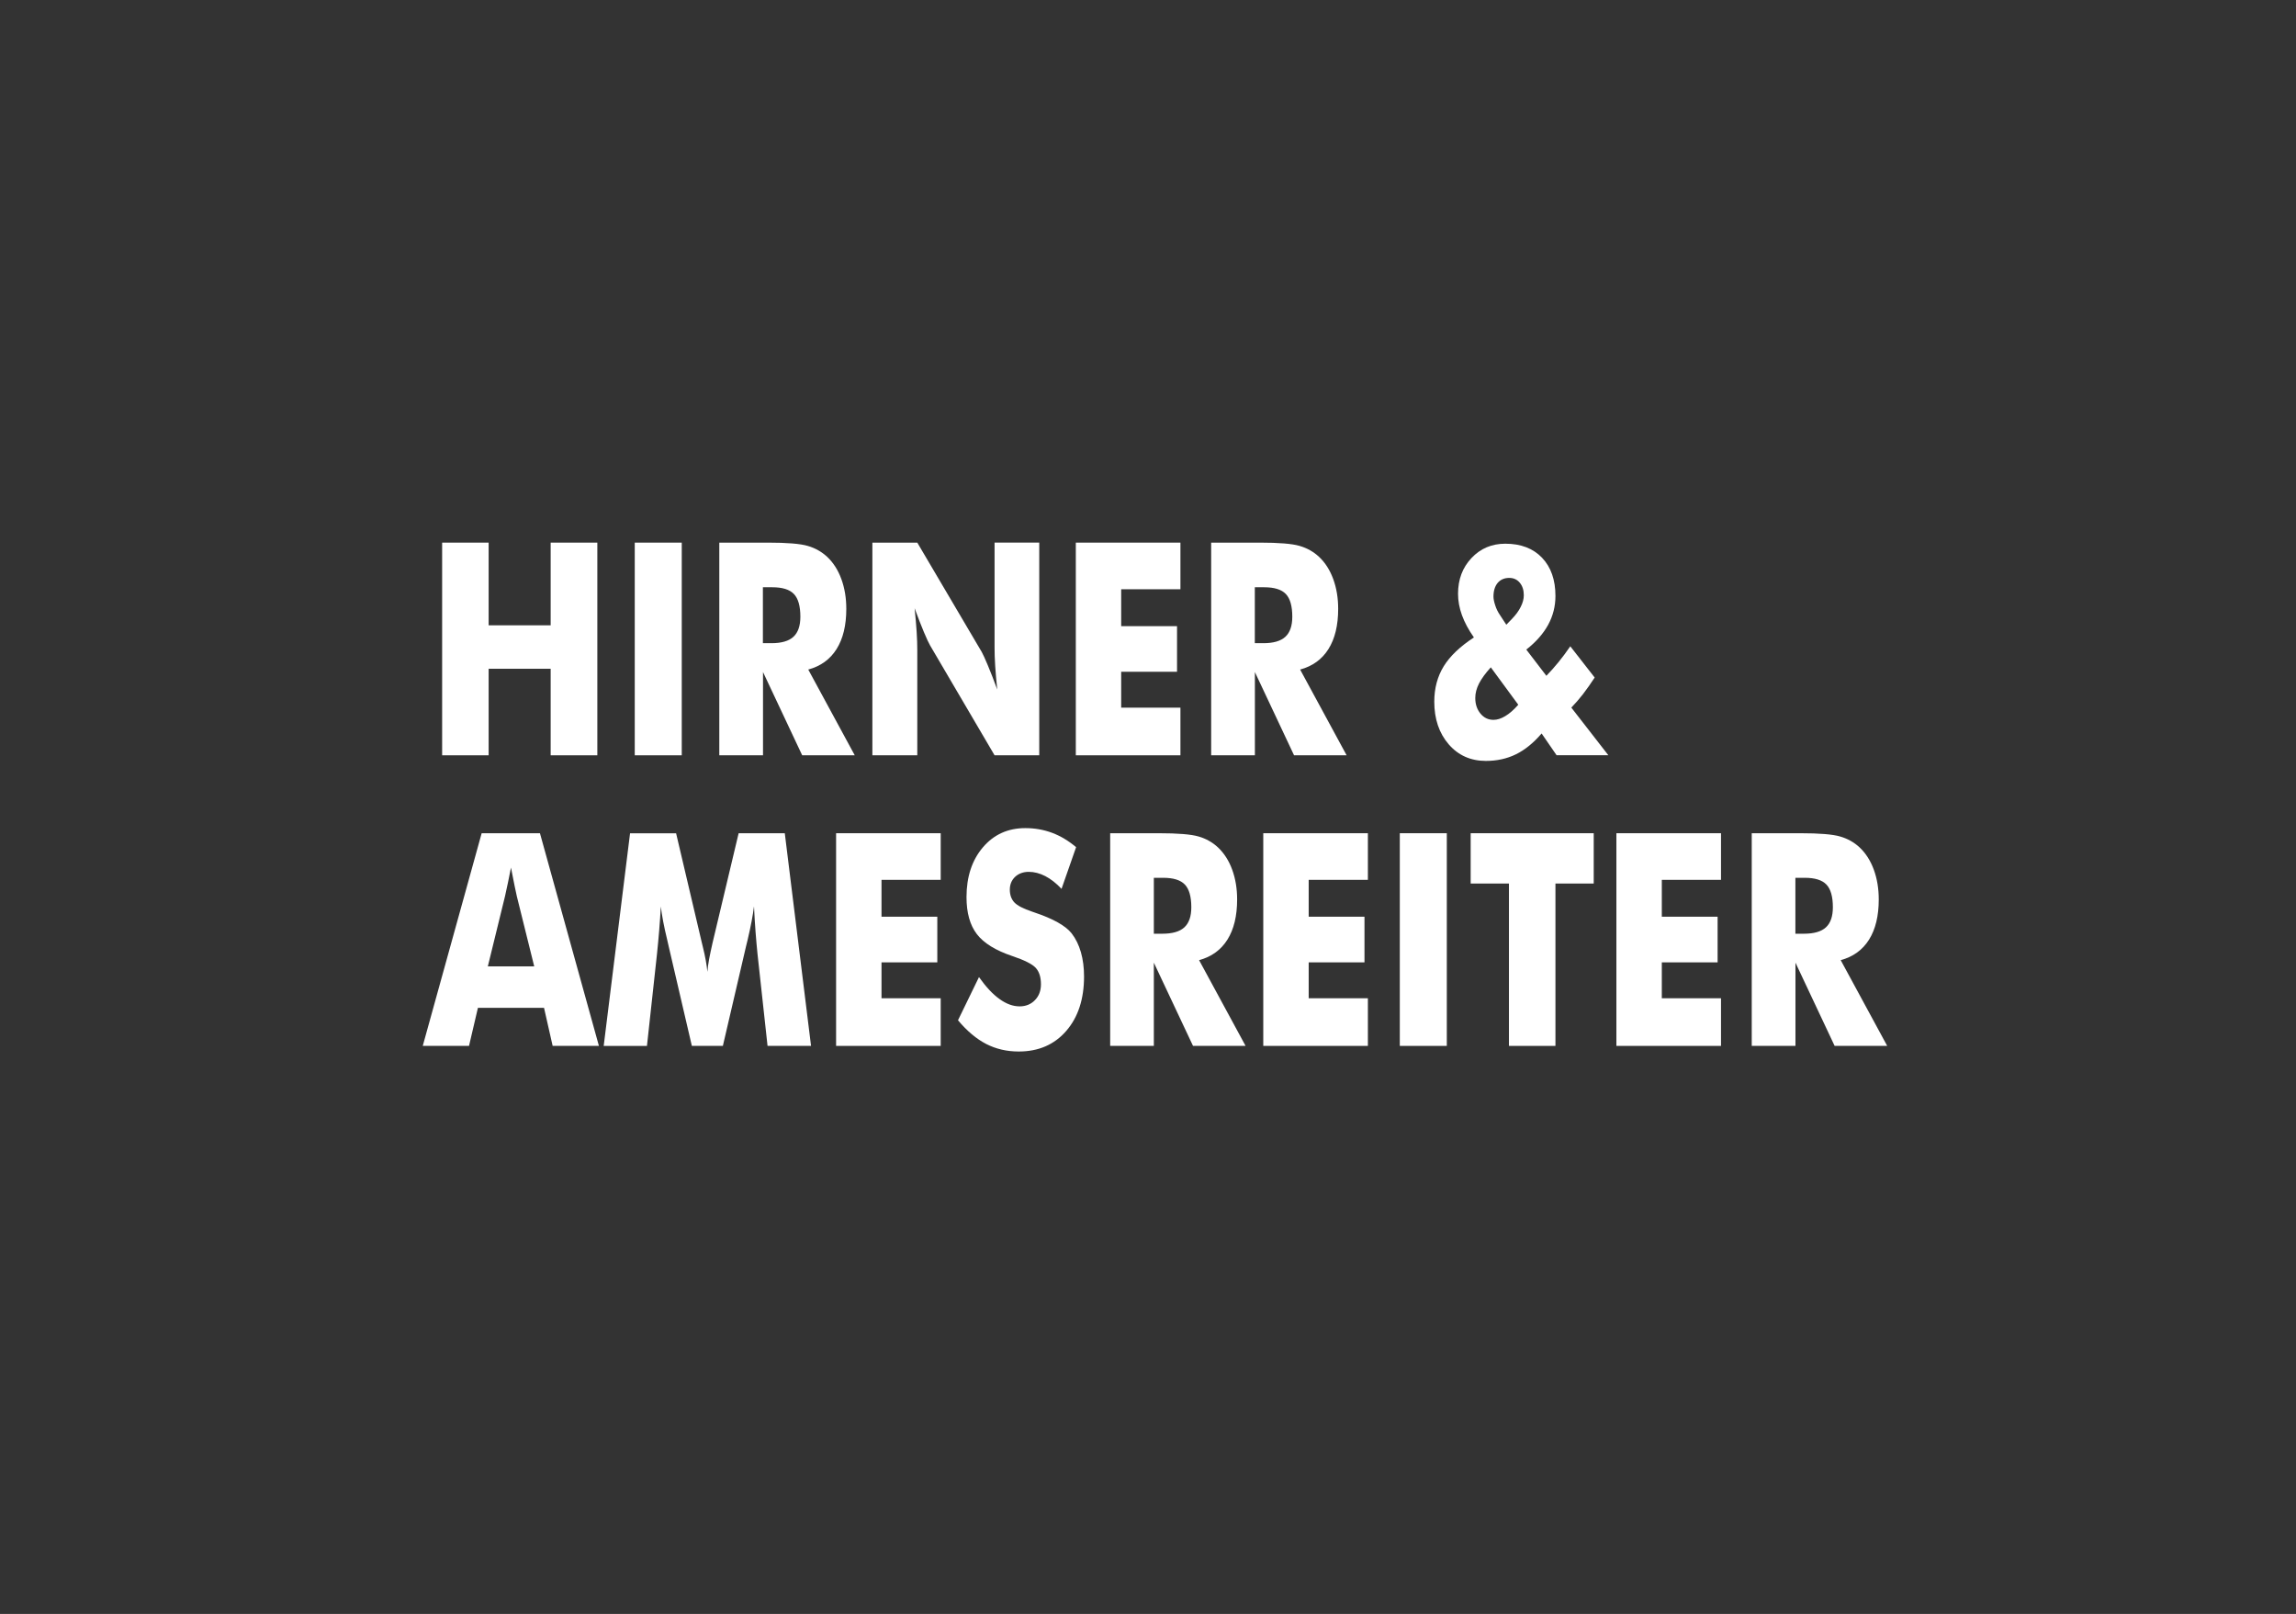 <svg xmlns="http://www.w3.org/2000/svg" id="Ebene_1" data-name="Ebene 1" viewBox="0 0 404.94 284.58"><rect x="0" y="0" width="404.94" height="284.58" fill="#333333" stroke="none"/><defs><style>      .cls-1 {        fill: #fff;        stroke-width: 0px;      }    </style></defs><g id="Ebene_1-2" data-name="Ebene_1"><polygon class="cls-1" points="77.98 133.18 77.98 95.68 86.18 95.68 86.18 110.26 97.12 110.26 97.12 95.68 105.35 95.68 105.35 133.18 97.12 133.18 97.12 117.92 86.18 117.92 86.18 133.18 77.98 133.18"></polygon><polygon class="cls-1" points="111.95 133.18 120.24 133.18 120.24 95.68 111.95 95.68 111.95 133.18"></polygon><path class="cls-1" d="M126.86,133.18v-37.5h8.58c3.35,0,5.7.19,7.02.58,1.32.38,2.46,1.03,3.43,1.93,1.08,1.02,1.92,2.33,2.5,3.92.58,1.59.87,3.34.87,5.25,0,2.9-.57,5.26-1.71,7.08-1.14,1.82-2.81,3.03-5,3.62l8.2,15.12h-9.27l-6.91-14.68v14.68h-7.69,0ZM134.55,113.41h1.52c1.77,0,3.06-.38,3.87-1.13.81-.75,1.22-1.93,1.22-3.53,0-1.88-.38-3.22-1.14-4.01-.76-.8-2.04-1.19-3.83-1.19h-1.64v9.86h0Z"></path><path class="cls-1" d="M153.86,133.18v-37.5h7.92l11.37,19.29c.22.39.58,1.18,1.08,2.37.5,1.19,1.05,2.6,1.65,4.24-.16-1.56-.28-2.94-.36-4.15-.08-1.21-.11-2.28-.11-3.23v-18.52h7.88v37.5h-7.88l-11.37-19.37c-.23-.39-.6-1.18-1.1-2.37-.5-1.19-1.04-2.58-1.63-4.19.16,1.57.28,2.96.36,4.18.08,1.21.11,2.28.11,3.23v18.52h-7.92Z"></path><polygon class="cls-1" points="189.74 133.18 189.74 95.68 208.19 95.68 208.19 103.9 197.74 103.9 197.74 110.41 207.59 110.41 207.59 118.45 197.74 118.45 197.74 124.78 208.19 124.78 208.19 133.18 189.74 133.18"></polygon><path class="cls-1" d="M213.61,133.18v-37.5h8.58c3.36,0,5.7.19,7.02.58,1.32.38,2.46,1.03,3.43,1.93,1.08,1.02,1.92,2.33,2.5,3.92.58,1.59.87,3.34.87,5.25,0,2.9-.57,5.26-1.71,7.08-1.14,1.82-2.81,3.03-5,3.62l8.2,15.12h-9.27l-6.91-14.68v14.68h-7.69,0ZM221.31,113.41h1.52c1.77,0,3.06-.38,3.87-1.13.81-.75,1.22-1.93,1.22-3.53,0-1.88-.38-3.22-1.14-4.01-.76-.8-2.04-1.19-3.83-1.19h-1.64v9.86h0Z"></path><path class="cls-1" d="M274.54,133.18l-2.65-3.85c-1.44,1.68-2.95,2.9-4.54,3.68-1.59.78-3.36,1.16-5.3,1.16-2.67,0-4.86-.98-6.55-2.93-1.69-1.96-2.54-4.47-2.54-7.52,0-2.36.56-4.43,1.66-6.23,1.11-1.8,2.89-3.5,5.33-5.09-.95-1.35-1.65-2.66-2.11-3.93-.46-1.27-.69-2.53-.69-3.78,0-2.51.79-4.61,2.37-6.29,1.59-1.69,3.58-2.53,5.97-2.53,2.74,0,4.91.83,6.48,2.48,1.58,1.66,2.36,3.91,2.36,6.74,0,1.81-.43,3.5-1.28,5.07-.86,1.57-2.14,3.03-3.86,4.38l3.54,4.62c.7-.72,1.4-1.5,2.1-2.36.7-.86,1.41-1.8,2.12-2.84l4.3,5.51c-.71,1.09-1.41,2.07-2.08,2.95-.68.87-1.36,1.65-2.04,2.35l6.53,8.4h-9.11ZM267.78,124.27l-4.85-6.6c-.95,1.04-1.63,1.99-2.08,2.85-.44.87-.66,1.71-.66,2.55,0,1.09.3,2.01.91,2.75.61.74,1.38,1.11,2.3,1.11.66,0,1.35-.22,2.08-.66.73-.43,1.5-1.1,2.3-2.01h0ZM265.67,110.15l.97-1c.68-.7,1.21-1.42,1.56-2.13.37-.72.55-1.41.55-2.07,0-.91-.24-1.64-.71-2.2-.47-.57-1.1-.85-1.86-.85-.86,0-1.54.3-2.04.88-.49.59-.74,1.4-.74,2.42,0,.41.11.93.31,1.54.2.62.46,1.15.78,1.62l1.17,1.79h0Z"></path><path class="cls-1" d="M86.06,170.4h8.16l-3.07-12.37c-.09-.38-.22-.98-.39-1.82-.17-.83-.38-1.91-.64-3.23-.18.93-.35,1.8-.53,2.64-.17.84-.34,1.64-.52,2.4l-3.03,12.37h0ZM74.56,184.42l10.39-37.5h10.28l10.4,37.5h-8.16l-1.52-6.71h-11.66l-1.57,6.71h-8.16,0Z"></path><path class="cls-1" d="M143.04,184.42h-7.67l-1.77-16.21c-.12-1.15-.23-2.42-.34-3.82-.11-1.4-.2-2.93-.28-4.58-.19,1.58-.57,3.57-1.13,5.94-.12.5-.21.87-.27,1.1l-4.09,17.57h-5.47l-4.09-17.57c-.06-.24-.14-.6-.25-1.1-.58-2.37-.95-4.35-1.13-5.91-.08,1.42-.18,2.82-.29,4.21-.11,1.4-.25,2.78-.39,4.17l-1.77,16.21h-7.63l4.65-37.5h8.12l4.55,19.34c.03.13.08.36.16.66.43,1.72.69,3.2.81,4.43.05-.66.15-1.41.3-2.22.15-.8.36-1.78.62-2.93l4.59-19.29h8.14l4.63,37.5h0Z"></path><polygon class="cls-1" points="147.46 184.42 147.46 146.92 165.91 146.92 165.91 155.14 155.47 155.14 155.47 161.64 165.31 161.64 165.31 169.69 155.47 169.69 155.47 176.02 165.91 176.02 165.91 184.42 147.46 184.42"></polygon><path class="cls-1" d="M172.67,172.3c1.22,1.72,2.43,3.02,3.62,3.86,1.19.86,2.37,1.29,3.54,1.29,1.09,0,2-.37,2.7-1.1.71-.73,1.06-1.66,1.06-2.79,0-1.25-.3-2.21-.91-2.89-.61-.67-1.99-1.37-4.14-2.09-2.95-.99-5.03-2.28-6.25-3.86-1.22-1.59-1.83-3.77-1.83-6.53,0-3.58.96-6.51,2.89-8.78,1.92-2.26,4.42-3.39,7.49-3.39,1.66,0,3.24.28,4.72.83,1.49.56,2.89,1.4,4.23,2.53l-2.57,7.35c-.93-.99-1.89-1.74-2.87-2.25-.98-.5-1.95-.75-2.91-.75s-1.79.3-2.41.88c-.62.59-.93,1.35-.93,2.26s.27,1.7.81,2.26c.54.57,1.59,1.1,3.13,1.62l.37.13c3.35,1.12,5.54,2.36,6.6,3.71.72.93,1.26,2.03,1.63,3.32.37,1.29.55,2.72.55,4.28,0,3.98-1.05,7.18-3.14,9.59-2.1,2.42-4.89,3.63-8.39,3.63-2.1,0-4.01-.45-5.73-1.33-1.72-.89-3.38-2.28-4.97-4.18l3.7-7.61h0Z"></path><path class="cls-1" d="M195.8,184.42v-37.5h8.58c3.36,0,5.7.19,7.02.58,1.32.38,2.46,1.03,3.42,1.93,1.08,1.02,1.92,2.33,2.5,3.92.58,1.59.87,3.34.87,5.25,0,2.9-.57,5.26-1.71,7.08-1.14,1.82-2.81,3.03-5,3.62l8.2,15.12h-9.27l-6.91-14.68v14.68h-7.69ZM203.5,164.64h1.52c1.77,0,3.06-.38,3.87-1.13.81-.75,1.22-1.93,1.22-3.53,0-1.88-.38-3.22-1.14-4.01-.76-.8-2.04-1.19-3.83-1.19h-1.64v9.86h0Z"></path><polygon class="cls-1" points="222.8 184.42 222.8 146.92 241.25 146.92 241.25 155.14 230.81 155.14 230.81 161.64 240.65 161.64 240.65 169.69 230.81 169.69 230.81 176.02 241.25 176.02 241.25 184.42 222.8 184.42"></polygon><polygon class="cls-1" points="246.88 184.42 255.17 184.42 255.17 146.92 246.88 146.92 246.88 184.42"></polygon><polygon class="cls-1" points="266.13 184.42 266.13 155.79 259.38 155.79 259.38 146.92 281.08 146.92 281.08 155.79 274.33 155.79 274.33 184.42 266.13 184.42"></polygon><polygon class="cls-1" points="285.08 184.42 285.08 146.92 303.53 146.92 303.53 155.14 293.09 155.14 293.09 161.64 302.93 161.64 302.93 169.69 293.09 169.69 293.09 176.02 303.53 176.02 303.53 184.42 285.08 184.42"></polygon><path class="cls-1" d="M308.95,184.42v-37.5h8.58c3.36,0,5.7.19,7.02.58,1.32.38,2.47,1.03,3.43,1.93,1.08,1.02,1.92,2.33,2.5,3.92.58,1.59.87,3.34.87,5.25,0,2.9-.57,5.26-1.71,7.08-1.14,1.82-2.81,3.03-5,3.62l8.2,15.12h-9.27l-6.91-14.68v14.68h-7.69ZM316.65,164.64h1.52c1.77,0,3.06-.38,3.87-1.13.81-.75,1.22-1.93,1.22-3.53,0-1.88-.38-3.22-1.14-4.01-.76-.8-2.04-1.19-3.83-1.19h-1.64v9.86h0Z"></path></g></svg>